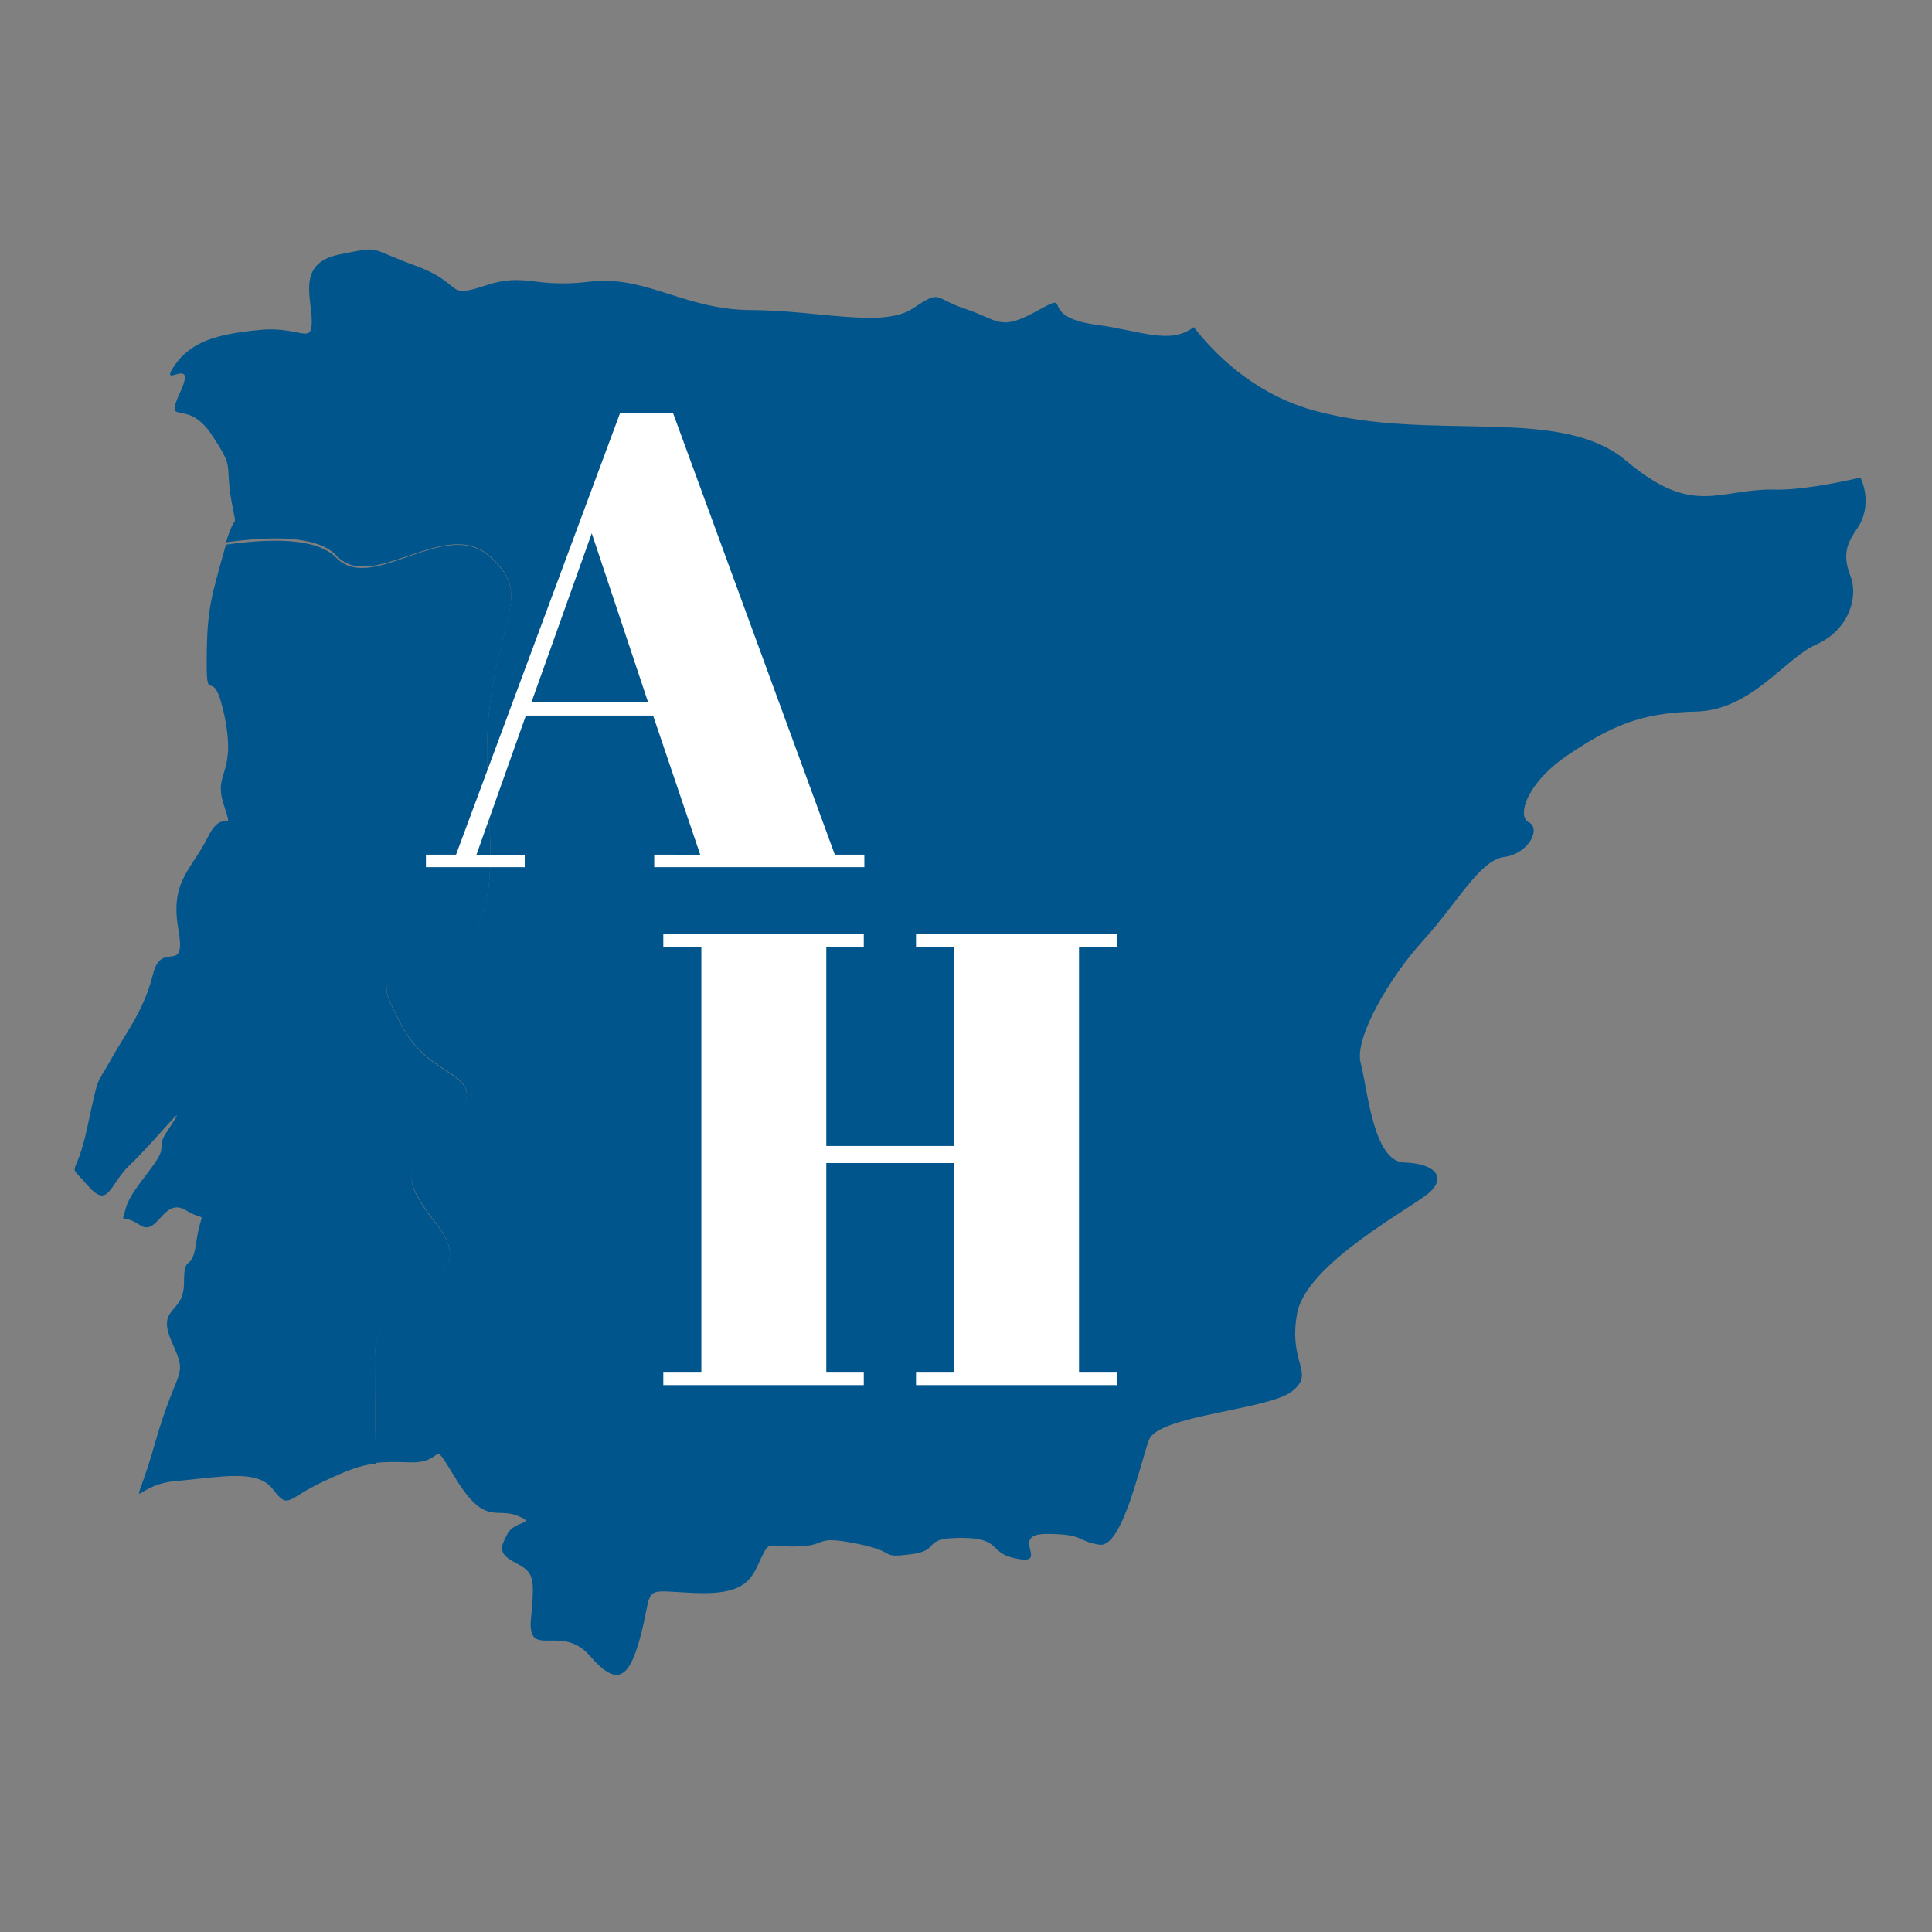 <?xml version="1.0" encoding="utf-8"?>
<!-- Generator: Adobe Illustrator 27.9.0, SVG Export Plug-In . SVG Version: 6.00 Build 0)  -->
<!DOCTYPE svg PUBLIC "-//W3C//DTD SVG 1.1//EN" "http://www.w3.org/Graphics/SVG/1.1/DTD/svg11.dtd">
<svg version="1.1" id="Capa_1" xmlns:x="http://ns.adobe.com/Extensibility/1.0/" xmlns:i="http://ns.adobe.com/AdobeIllustrator/10.0/" xmlns:graph="http://ns.adobe.com/Graphs/1.0/"
	 xmlns="http://www.w3.org/2000/svg" xmlns:xlink="http://www.w3.org/1999/xlink" x="0px" y="0px" width="340.2px" height="340.2px"
	 viewBox="0 0 340.2 340.2" style="enable-background:new 0 0 340.2 340.2;" xml:space="preserve">
<rect x="0" y="0" width="340.2" height="340.2" fill="#808080" stroke="none"/>
<style type="text/css">
	.st0{fill:#00558C;}
	.st1{fill:#FFFFFF;}
</style>
<path class="st0" d="M327.6,84.1c1.5,3.3,1,6.5-0.4,8.7c-1.6,2.4-3,4.4-1.4,8.5c1.6,4.1-0.5,9.8-6,12.2
	c-5.5,2.4-11.4,11.6-21.2,11.8c-9.8,0.2-14.9,2.6-22.3,7.5c-7.4,4.9-9.3,10.9-7.1,12c2.2,1.1,0,5.5-4.3,6.1
	c-4.3,0.5-8.3,8.1-14.2,14.6c-5.9,6.4-12.3,17.3-11.1,21.7c1.2,4.5,2.2,17.4,7.7,17.5c5.5,0.2,7.3,2.6,4.5,5.2
	c-2.8,2.6-21.8,12.5-23.4,21.4c-1.6,8.9,3.3,10.4-0.9,13.7c-4.2,3.3-23.7,4.2-25.2,8.6c-1.6,4.4-4.7,19-8.7,18.4
	c-4-0.6-2.6-1.9-9.3-1.9c-6.7,0,0.5,5.4-5,4.4c-5.5-0.9-2.6-3.7-10-3.7c-7.4,0-3.3,2.2-9,2.9c-5.7,0.7-1.9-0.4-9.5-1.9
	c-7.6-1.5-4.8,0.3-10.2,0.5c-5.4,0.2-5-1.3-6.6,2.1c-1.6,3.4-2.4,6.5-11.7,6.1c-9.3-0.4-7.3-1.5-9.3,6.8c-2.1,8.3-4.2,10-9.2,4.2
	c-5-5.7-11,0.9-10.3-6.5c0.7-7.4,0.5-8.1-2.7-9.8c-3.3-1.7-2.6-2.9-1.4-5.2c1.2-2.2,5.3-1.7,1.7-3.1c-3.6-1.5-5.7,1.8-10.7-6.3
	c-5-8.1-1.4-2.9-8.3-3.1c-2.5-0.1-4.4-0.1-5.9,0.1c-0.1-4.8-0.2-11.5-0.2-18.6c0-13.1,19.7-12.1,11-23.3c-8.7-11.2-3.2-9.2,3.2-18.4
	c6.4-9.2-4.1-6.3-9.6-17c-5.5-10.6-1.8-5.3,9.1-12.6c11-7.3,4.6-24.7,6.4-42.2c1.8-17.5,7.8-20.9,0-27.7c-7.8-6.8-20.6,6.8-26.9,0
	c-3.5-3.7-12.2-3.3-19.4-2.3c1.8-6.1,2-1.3,0.9-7.6c-1.1-6.7,0.7-5.2-3.6-11.6c-4.4-6.4-8.3-0.8-5.3-7.4c3-6.6-4.1,0-1.1-4.5
	c3-4.4,7.8-5.6,15-6.3c7.1-0.7,9.2,2.7,9.2-1.5c0-4.2-2.7-10.3,4.9-11.8c7.6-1.5,4.6-1.2,13.4,2c8.7,3.2,5,5.9,12.2,3.5
	c7.2-2.4,8.5,0.5,18.4-0.7c9.9-1.2,16.6,4.9,28.3,5c11.7,0,23.2,3.2,28.5-0.2c5.3-3.5,3.5-2,9.4,0c6,2,6,4,12.7,0.3
	c6.7-3.7-0.5,1,10.4,2.5c7.7,1,12.9,3.6,17.1,0.4c4.6,5.9,11.7,12.2,21.6,14.8c20.6,5.5,42.8-1.1,54.5,8.7
	c11.7,9.9,16.1,5.1,25.7,5.1C316.2,86.4,322.3,85.3,327.6,84.1z"/>
<path class="st0" d="M86.1,97.9c7.8,6.8,1.8,10.2,0,27.7c-1.8,17.5,4.6,34.9-6.4,42.2c-11,7.3-14.6,2-9.1,12.6
	c5.5,10.7,16,7.8,9.6,17c-6.4,9.2-11.9,7.3-3.2,18.4c8.7,11.1-11,10.2-11,23.3c0,7.1,0.1,13.9,0.2,18.6c-2.7,0.3-4.8,1.1-9.1,3.1
	c-6.7,3.1-6.2,5.1-9,1.5c-2.7-3.7-9.1-2.2-17.2-1.5c-8.1,0.7-7.6,7.4-3.6-6.7c4-14,5.9-11.2,3-17.7c-2.9-6.5,2.1-4.8,2.1-10.5
	c0-5.7,1.4-1.3,2.2-7.4c0.9-6.1,2.1-3-1.9-5.4c-4-2.4-4.9,4.8-8.1,2.6c-3.3-2.2-3.3,0.2-2.4-3.1c0.9-3.3,6.1-8.1,6.2-10.2
	c0.2-2-0.2-1.3,2.2-5c2.4-3.7-3.8,4-7.6,7.6c-3.8,3.5-3.8,8.1-7.6,3.7c-3.8-4.4-2.1-0.4,0-10.3c2.1-9.9,1.6-7.2,4-11.6
	c2.4-4.4,5.9-8.7,7.5-15.1c1.5-6.5,6,0.4,4.5-8.1c-1.5-8.5,2.4-10.5,5.2-16.2c2.8-5.7,4.7,0.2,2.8-5.7c-1.9-5.9,2.2-5,0.2-15.3
	c-2.1-10.3-3.3-1.3-3.2-10.3c0-9,1-11.6,3.1-19.2c0.1-0.4,0.2-0.7,0.3-1c7.2-1,15.8-1.4,19.4,2.3C65.5,104.7,78.3,91.1,86.1,97.9z"
	/>
<path class="st1" d="M123.3,150.5L115,126H92.6l-8.7,24.5h8.5v2.2H75v-2.2h5.3l28.9-77.8h9.3l28.5,77.8h5.2v2.2h-37v-2.2H123.3z
	 M104.2,93.9l-10.6,29.7h20.5L104.2,93.9z"/>
<path class="st1" d="M116.8,164.5h35.3v2.2h-6.6v35.1H168v-35.1h-6.7v-2.2h35.4v2.2h-6.7v75h6.7v2.2h-35.4v-2.2h6.7v-36.9h-22.5
	v36.9h6.6v2.2h-35.3v-2.2h6.7v-75h-6.7V164.5z"/>
</svg>
